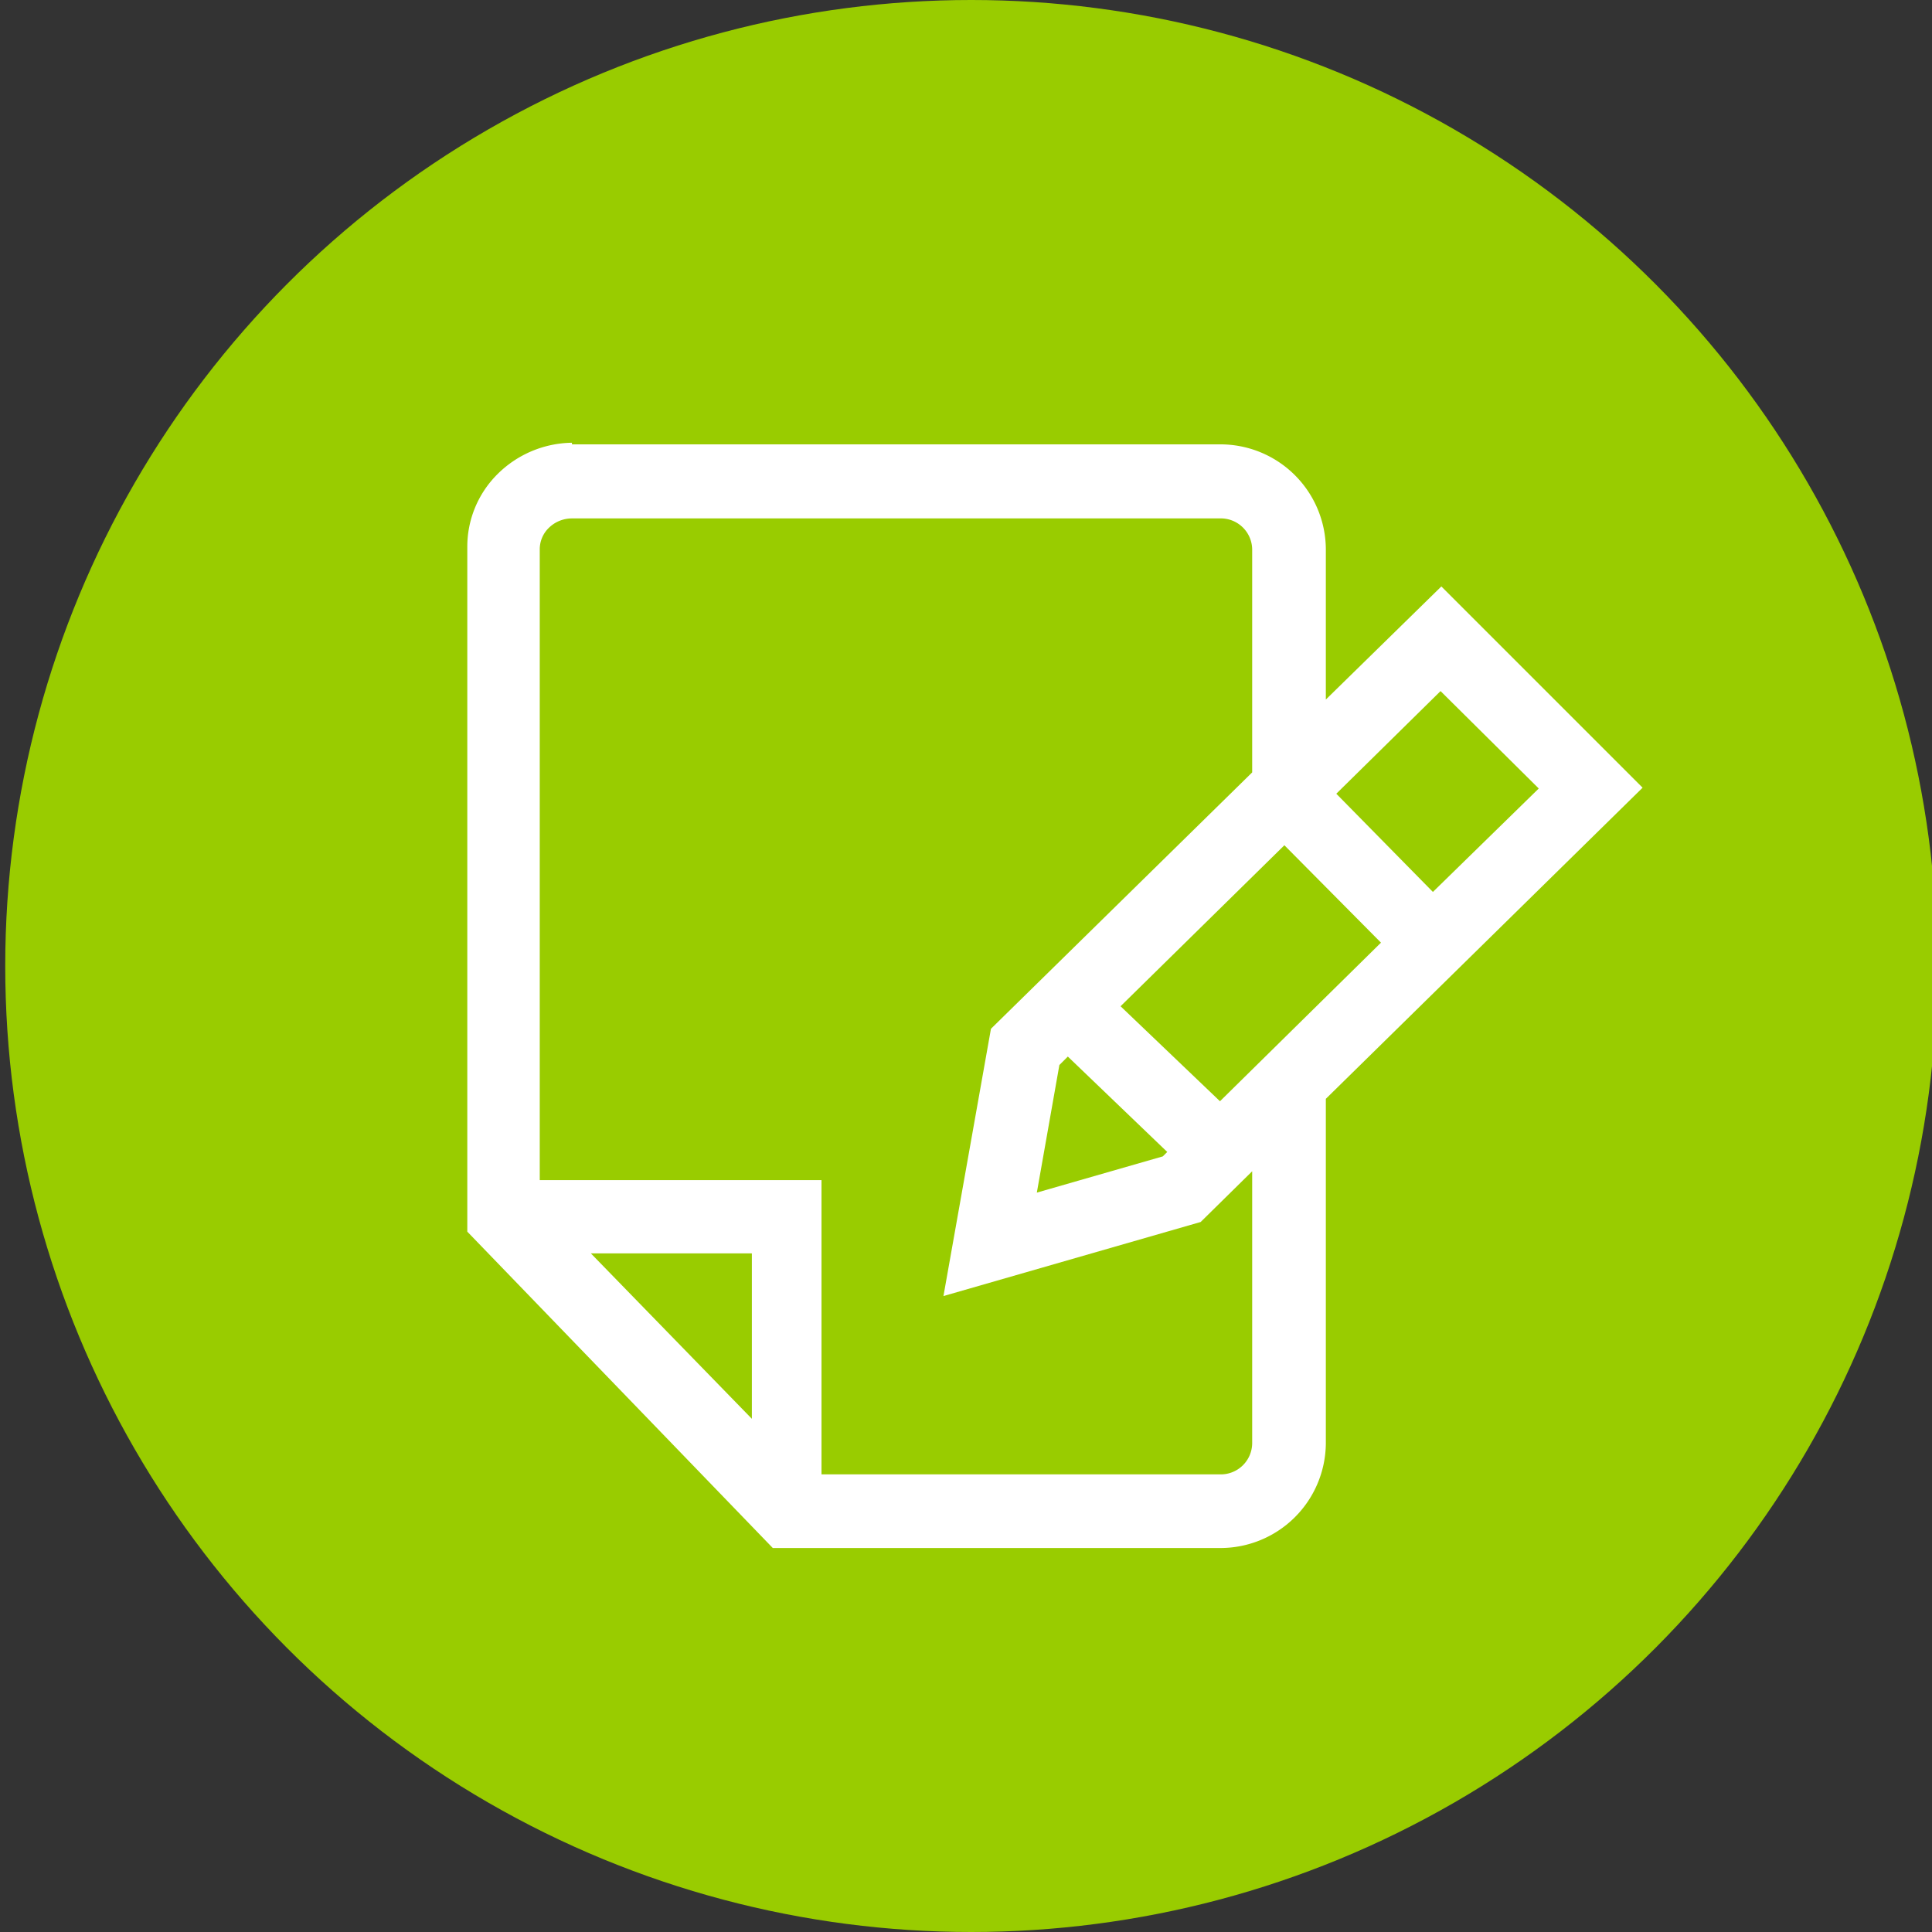 <svg id="Layer_1" data-name="Layer 1" xmlns="http://www.w3.org/2000/svg" width="48" height="48" viewBox="0 0 48 48"><rect x="0" y="0" width="48" height="48" fill="#333333" stroke="none"/><defs><style>.cls-1{fill:#9c0;}.cls-2{fill:#fff;}</style></defs><title>48px_sourcefile_20170718_multi</title><circle class="cls-1" cx="24.13" cy="24" r="24"/><path id="path1" class="cls-2" d="M14.68,31.14l4,4.11V31.14Zm11.85-4.89-.21.21-.56,3.17,3.13-.9.11-.11ZM31.91,21l-4.07,4,2.47,2.36,4-3.94Zm3.88-3.83-2.59,2.55,2.4,2.44,2.63-2.57ZM14.21,12.88a.82.82,0,0,0-.58.24.74.74,0,0,0-.22.53l0,15.67h7v7.31H30.3a.78.78,0,0,0,.81-.77V29.1l-1.28,1.26-6.39,1.84,1.18-6.64,6.49-6.37V13.65a.78.78,0,0,0-.81-.77Zm0-1.84H30.3a2.62,2.62,0,0,1,2.64,2.59v3.75l2.87-2.81,5,5L32.94,27.3v8.57a2.62,2.62,0,0,1-2.64,2.59H19.2L11.61,30.6l0-17a2.54,2.54,0,0,1,.75-1.82A2.67,2.67,0,0,1,14.21,11Z"/></svg>